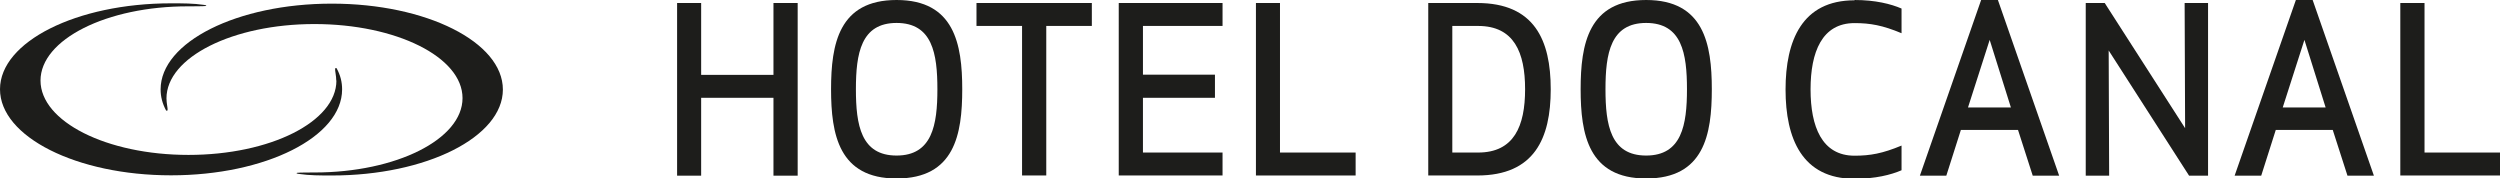 <?xml version="1.0" encoding="UTF-8"?>
<svg id="Layer_1" data-name="Layer 1" xmlns="http://www.w3.org/2000/svg" viewBox="0 0 157.99 11.28">
  <defs>
    <style>
      .cls-1 {
        fill: #1d1d1b;
      }
    </style>
  </defs>
  <path class="cls-1" d="M21.25,5.09c0-.31-.09-.64-.07-.74,0-.05.05-.06.09-.04.25.45.35.89.35,1.34,0,3-4.84,5.43-10.81,5.43S0,8.64,0,5.64,4.84.21,10.81.21c.72,0,1.42,0,2.09.1,0,0,.23.03.1.07-.08.02-1.1.02-1.1.02C6.74.39,2.56,2.5,2.56,5.09s4.18,4.7,9.35,4.7,9.35-2.1,9.35-4.7Z"/>
  <g>
    <path class="cls-1" d="M10.52,6.21c0,.32.09.65.07.74,0,.05-.05.05-.09.04-.24-.45-.35-.88-.35-1.34C10.15,2.66,14.99.23,20.97.23s10.81,2.43,10.81,5.43-4.84,5.43-10.81,5.43c-.71,0-1.42,0-2.09-.1,0,0-.23-.03-.1-.07.08-.02,1.1-.02,1.1-.02,5.16,0,9.35-2.1,9.35-4.7S25.03,1.52,19.87,1.52s-9.35,2.1-9.35,4.7Z"/>
    <g>
      <path class="cls-1" d="M48.88,11.1v-4.92h-4.57v4.92h-1.52V.19h1.52v4.54h4.57V.19h1.53v10.91h-1.53Z"/>
      <path class="cls-1" d="M56.66,11.28c-3.65,0-4.14-2.79-4.14-5.64s.49-5.64,4.14-5.64,4.15,2.79,4.15,5.64-.48,5.64-4.15,5.64ZM56.66,1.45c-2.25,0-2.57,1.93-2.57,4.19s.32,4.19,2.57,4.19,2.58-1.93,2.58-4.19-.32-4.19-2.58-4.19Z"/>
      <path class="cls-1" d="M66.12,1.64v9.45h-1.53V1.64h-2.88V.19h7.29v1.45h-2.88Z"/>
      <path class="cls-1" d="M76.78,6.18h-4.55v3.46h5.03v1.45h-6.56V.19h6.56v1.45h-5.03v3.08h4.55v1.45Z"/>
      <path class="cls-1" d="M80.9,9.64h4.77v1.45h-6.3V.19h1.52v9.45Z"/>
      <path class="cls-1" d="M90.26,11.1V.19h3.1c3.61,0,4.64,2.35,4.64,5.45s-1.03,5.45-4.64,5.45h-3.1ZM91.78,9.64h1.63c2.27,0,2.97-1.67,2.97-4s-.7-4-2.97-4h-1.63v8Z"/>
      <path class="cls-1" d="M104.03,11.28c-3.65,0-4.14-2.79-4.14-5.64s.49-5.64,4.14-5.64,4.15,2.79,4.15,5.64-.48,5.64-4.15,5.64ZM104.03,1.45c-2.25,0-2.57,1.93-2.57,4.19s.32,4.19,2.57,4.19,2.58-1.93,2.58-4.19-.32-4.19-2.58-4.19Z"/>
      <path class="cls-1" d="M117.2,0c1.31,0,2.3.25,2.97.54v1.56c-1.19-.5-1.98-.64-2.97-.64-2.06,0-2.78,1.83-2.78,4.19s.72,4.19,2.78,4.19c.99,0,1.77-.14,2.97-.64v1.56c-.67.29-1.66.54-2.97.54-3.32,0-4.36-2.55-4.36-5.64s1.04-5.64,4.36-5.64Z"/>
      <path class="cls-1" d="M121.33,11.1l3.87-11.1h1.06l3.87,11.1h-1.67l-.93-2.89h-3.61l-.92,2.89h-1.67ZM125.74,2.52l-1.37,4.27h2.71l-1.34-4.27Z"/>
      <path class="cls-1" d="M138.34,11.1l-5.08-7.91.03,7.91h-1.48V.19h1.2l5.08,7.91-.03-7.91h1.48v10.91h-1.2Z"/>
      <path class="cls-1" d="M141.22,11.1l3.87-11.1h1.06l3.87,11.1h-1.67l-.93-2.89h-3.6l-.92,2.89h-1.67ZM145.63,2.52l-1.37,4.27h2.71l-1.34-4.27Z"/>
      <path class="cls-1" d="M153.22,9.64h4.77v1.45h-6.3V.19h1.53v9.45Z"/>
    </g>
  </g>
</svg>